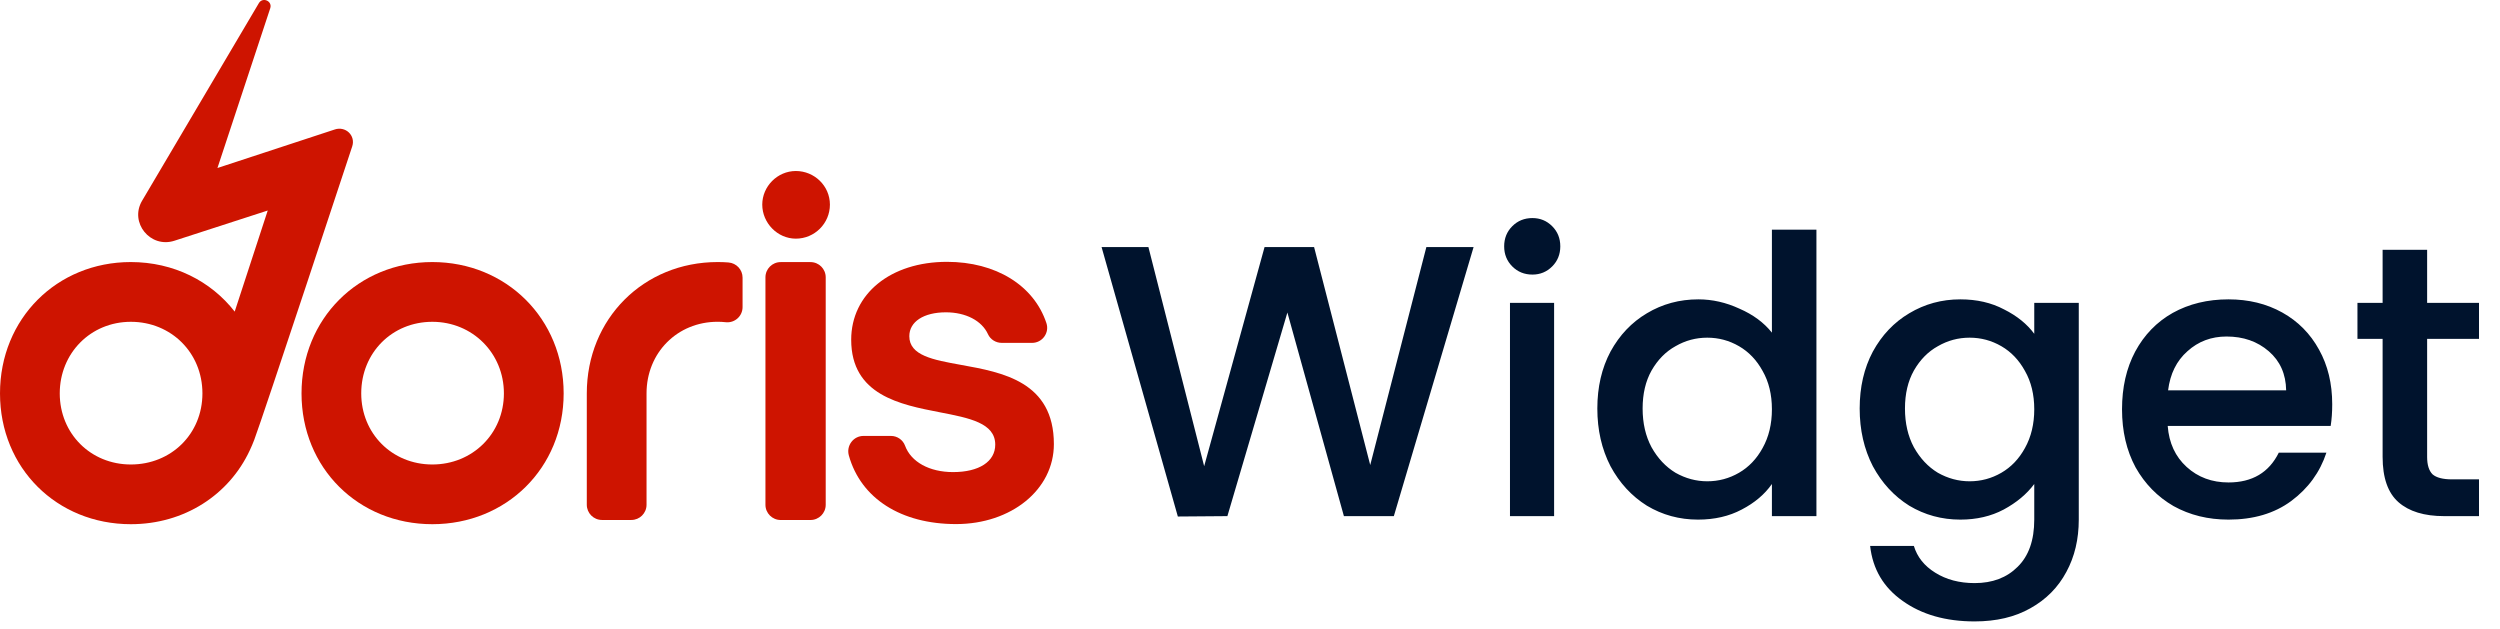 <svg width="310" height="78" viewBox="0 0 310 78" fill="none" xmlns="http://www.w3.org/2000/svg">
<g clip-path="url(#clip0_789_1474)">
<path d="M182.724 30.64L172.836 64H166.644L159.636 38.752L152.196 64L146.052 64.048L136.596 30.64H142.404L149.316 57.808L156.804 30.64H162.948L169.908 57.664L176.868 30.64H182.724ZM190.021 34.048C189.029 34.048 188.197 33.712 187.525 33.04C186.853 32.368 186.517 31.536 186.517 30.544C186.517 29.552 186.853 28.72 187.525 28.048C188.197 27.376 189.029 27.04 190.021 27.04C190.981 27.04 191.797 27.376 192.469 28.048C193.141 28.72 193.477 29.552 193.477 30.544C193.477 31.536 193.141 32.368 192.469 33.04C191.797 33.712 190.981 34.048 190.021 34.048ZM192.709 37.552V64H187.237V37.552H192.709ZM198.069 50.656C198.069 48 198.613 45.648 199.701 43.6C200.821 41.552 202.325 39.968 204.213 38.848C206.133 37.696 208.261 37.12 210.597 37.12C212.325 37.12 214.021 37.504 215.685 38.272C217.381 39.008 218.725 40 219.717 41.248V28.48H225.237V64H219.717V60.016C218.821 61.296 217.573 62.352 215.973 63.184C214.405 64.016 212.597 64.432 210.549 64.432C208.245 64.432 206.133 63.856 204.213 62.704C202.325 61.52 200.821 59.888 199.701 57.808C198.613 55.696 198.069 53.312 198.069 50.656ZM219.717 50.752C219.717 48.928 219.333 47.344 218.565 46C217.829 44.656 216.853 43.632 215.637 42.928C214.421 42.224 213.109 41.872 211.701 41.872C210.293 41.872 208.981 42.224 207.765 42.928C206.549 43.6 205.557 44.608 204.789 45.952C204.053 47.264 203.685 48.832 203.685 50.656C203.685 52.48 204.053 54.08 204.789 55.456C205.557 56.832 206.549 57.888 207.765 58.624C209.013 59.328 210.325 59.68 211.701 59.68C213.109 59.68 214.421 59.328 215.637 58.624C216.853 57.92 217.829 56.896 218.565 55.552C219.333 54.176 219.717 52.576 219.717 50.752ZM243.08 37.12C245.128 37.12 246.936 37.536 248.504 38.368C250.104 39.168 251.352 40.176 252.248 41.392V37.552H257.768V64.432C257.768 66.864 257.256 69.024 256.232 70.912C255.208 72.832 253.72 74.336 251.768 75.424C249.848 76.512 247.544 77.056 244.856 77.056C241.272 77.056 238.296 76.208 235.928 74.512C233.56 72.848 232.216 70.576 231.896 67.696H237.32C237.736 69.072 238.616 70.176 239.96 71.008C241.336 71.872 242.968 72.304 244.856 72.304C247.064 72.304 248.84 71.632 250.184 70.288C251.56 68.944 252.248 66.992 252.248 64.432V60.016C251.32 61.264 250.056 62.32 248.456 63.184C246.888 64.016 245.096 64.432 243.08 64.432C240.776 64.432 238.664 63.856 236.744 62.704C234.856 61.52 233.352 59.888 232.232 57.808C231.144 55.696 230.6 53.312 230.6 50.656C230.6 48 231.144 45.648 232.232 43.6C233.352 41.552 234.856 39.968 236.744 38.848C238.664 37.696 240.776 37.12 243.08 37.12ZM252.248 50.752C252.248 48.928 251.864 47.344 251.096 46C250.36 44.656 249.384 43.632 248.168 42.928C246.952 42.224 245.64 41.872 244.232 41.872C242.824 41.872 241.512 42.224 240.296 42.928C239.08 43.6 238.088 44.608 237.32 45.952C236.584 47.264 236.216 48.832 236.216 50.656C236.216 52.48 236.584 54.08 237.32 55.456C238.088 56.832 239.08 57.888 240.296 58.624C241.544 59.328 242.856 59.68 244.232 59.68C245.64 59.68 246.952 59.328 248.168 58.624C249.384 57.92 250.36 56.896 251.096 55.552C251.864 54.176 252.248 52.576 252.248 50.752ZM289.195 50.128C289.195 51.12 289.131 52.016 289.003 52.816H268.795C268.955 54.928 269.739 56.624 271.147 57.904C272.555 59.184 274.283 59.824 276.331 59.824C279.275 59.824 281.355 58.592 282.571 56.128H288.475C287.675 58.56 286.219 60.56 284.107 62.128C282.027 63.664 279.435 64.432 276.331 64.432C273.803 64.432 271.531 63.872 269.515 62.752C267.531 61.6 265.963 60 264.811 57.952C263.691 55.872 263.131 53.472 263.131 50.752C263.131 48.032 263.675 45.648 264.763 43.6C265.883 41.52 267.435 39.92 269.419 38.8C271.435 37.68 273.739 37.12 276.331 37.12C278.827 37.12 281.051 37.664 283.003 38.752C284.955 39.84 286.475 41.376 287.563 43.36C288.651 45.312 289.195 47.568 289.195 50.128ZM283.483 48.4C283.451 46.384 282.731 44.768 281.323 43.552C279.915 42.336 278.171 41.728 276.091 41.728C274.203 41.728 272.587 42.336 271.243 43.552C269.899 44.736 269.099 46.352 268.843 48.4H283.483ZM300.964 42.016V56.656C300.964 57.648 301.188 58.368 301.636 58.816C302.116 59.232 302.916 59.44 304.036 59.44H307.396V64H303.076C300.612 64 298.724 63.424 297.412 62.272C296.1 61.12 295.444 59.248 295.444 56.656V42.016H292.324V37.552H295.444V30.976H300.964V37.552H307.396V42.016H300.964Z" fill="#00132D"/>
<g clip-path="url(#clip1_789_1474)">
<path d="M41.514 16.055L26.963 20.833L33.512 1.016C33.797 0.147 32.592 -0.409 32.109 0.372L17.618 24.893C16.022 27.593 18.634 30.821 21.628 29.851L33.199 26.103L29.111 38.612C29.111 38.612 29.106 38.63 29.102 38.639C26.154 34.855 21.532 32.495 16.22 32.495C7.055 32.495 0 39.518 0 48.78C0 58.042 7.055 65 16.22 65C22.852 65 28.407 61.358 30.973 55.839C31.166 55.439 31.346 55.007 31.525 54.542C32.564 51.82 43.675 18.152 43.675 18.152C44.117 16.809 42.857 15.608 41.509 16.055H41.514ZM16.225 57.596C11.23 57.596 7.409 53.756 7.409 48.78C7.409 43.804 11.23 39.904 16.225 39.904C21.219 39.904 25.101 43.744 25.101 48.78C25.101 53.816 21.214 57.596 16.225 57.596Z" fill="#CE1400"/>
<path d="M69.893 48.78C69.893 58.042 62.779 65 53.609 65C44.439 65 37.389 58.037 37.389 48.78C37.389 39.522 44.443 32.495 53.609 32.495C62.774 32.495 69.893 39.522 69.893 48.78ZM44.793 48.78C44.793 53.756 48.614 57.596 53.609 57.596C58.603 57.596 62.484 53.756 62.484 48.78C62.484 43.804 58.599 39.904 53.609 39.904C48.619 39.904 44.793 43.744 44.793 48.78Z" fill="#CE1400"/>
<path d="M92.078 34.427C92.078 33.443 91.319 32.624 90.335 32.546C89.889 32.509 89.438 32.495 88.983 32.495C79.813 32.495 72.763 39.522 72.763 48.78V62.59C72.763 63.63 73.604 64.476 74.648 64.476H78.286C79.325 64.476 80.171 63.634 80.171 62.59V48.775C80.171 43.735 83.993 39.9 88.987 39.9C89.328 39.9 89.663 39.918 89.995 39.955C91.108 40.074 92.078 39.2 92.078 38.083V34.427Z" fill="#CE1400"/>
<path d="M98.687 29.593C101.014 29.593 102.909 27.699 102.909 25.372C102.909 23.045 100.977 21.205 98.687 21.205C96.397 21.205 94.52 23.114 94.52 25.372C94.52 27.63 96.388 29.593 98.687 29.593Z" fill="#CE1400"/>
<path d="M96.801 32.5H100.503C101.542 32.5 102.388 33.346 102.388 34.386V62.595C102.388 63.634 101.542 64.48 100.503 64.48H96.801C95.761 64.48 94.915 63.634 94.915 62.595V34.386C94.915 33.346 95.761 32.5 96.801 32.5Z" fill="#CE1400"/>
<path d="M119.179 45.248C115.73 44.627 112.755 44.094 112.755 41.688C112.755 39.89 114.539 38.727 117.294 38.727C119.754 38.727 121.75 39.766 122.513 41.445C122.808 42.093 123.479 42.516 124.22 42.516H127.977C128.584 42.516 129.136 42.231 129.494 41.739C129.849 41.247 129.945 40.631 129.752 40.056C128.193 35.374 123.47 32.468 117.423 32.468C110.432 32.468 105.548 36.441 105.548 42.13C105.548 48.996 111.637 50.173 116.526 51.121C120.219 51.834 123.41 52.454 123.41 55.136C123.41 57.237 121.405 58.539 118.177 58.539C115.247 58.539 112.966 57.283 112.226 55.264C111.959 54.542 111.26 54.055 110.478 54.055H107.075C106.482 54.055 105.935 54.326 105.576 54.8C105.208 55.283 105.093 55.899 105.259 56.487C106.749 61.808 111.72 64.986 118.554 64.986C125.388 64.986 130.681 60.723 130.681 55.071C130.681 47.318 124.302 46.172 119.179 45.248Z" fill="#CE1400"/>
</g>
</g>
<defs>
<clipPath id="clip0_789_1474">
<rect width="310" height="78" fill="white"/>
</clipPath>
<clipPath id="clip1_789_1474">
<rect width="130.681" height="65" fill="white"/>
</clipPath>
</defs>
</svg>
